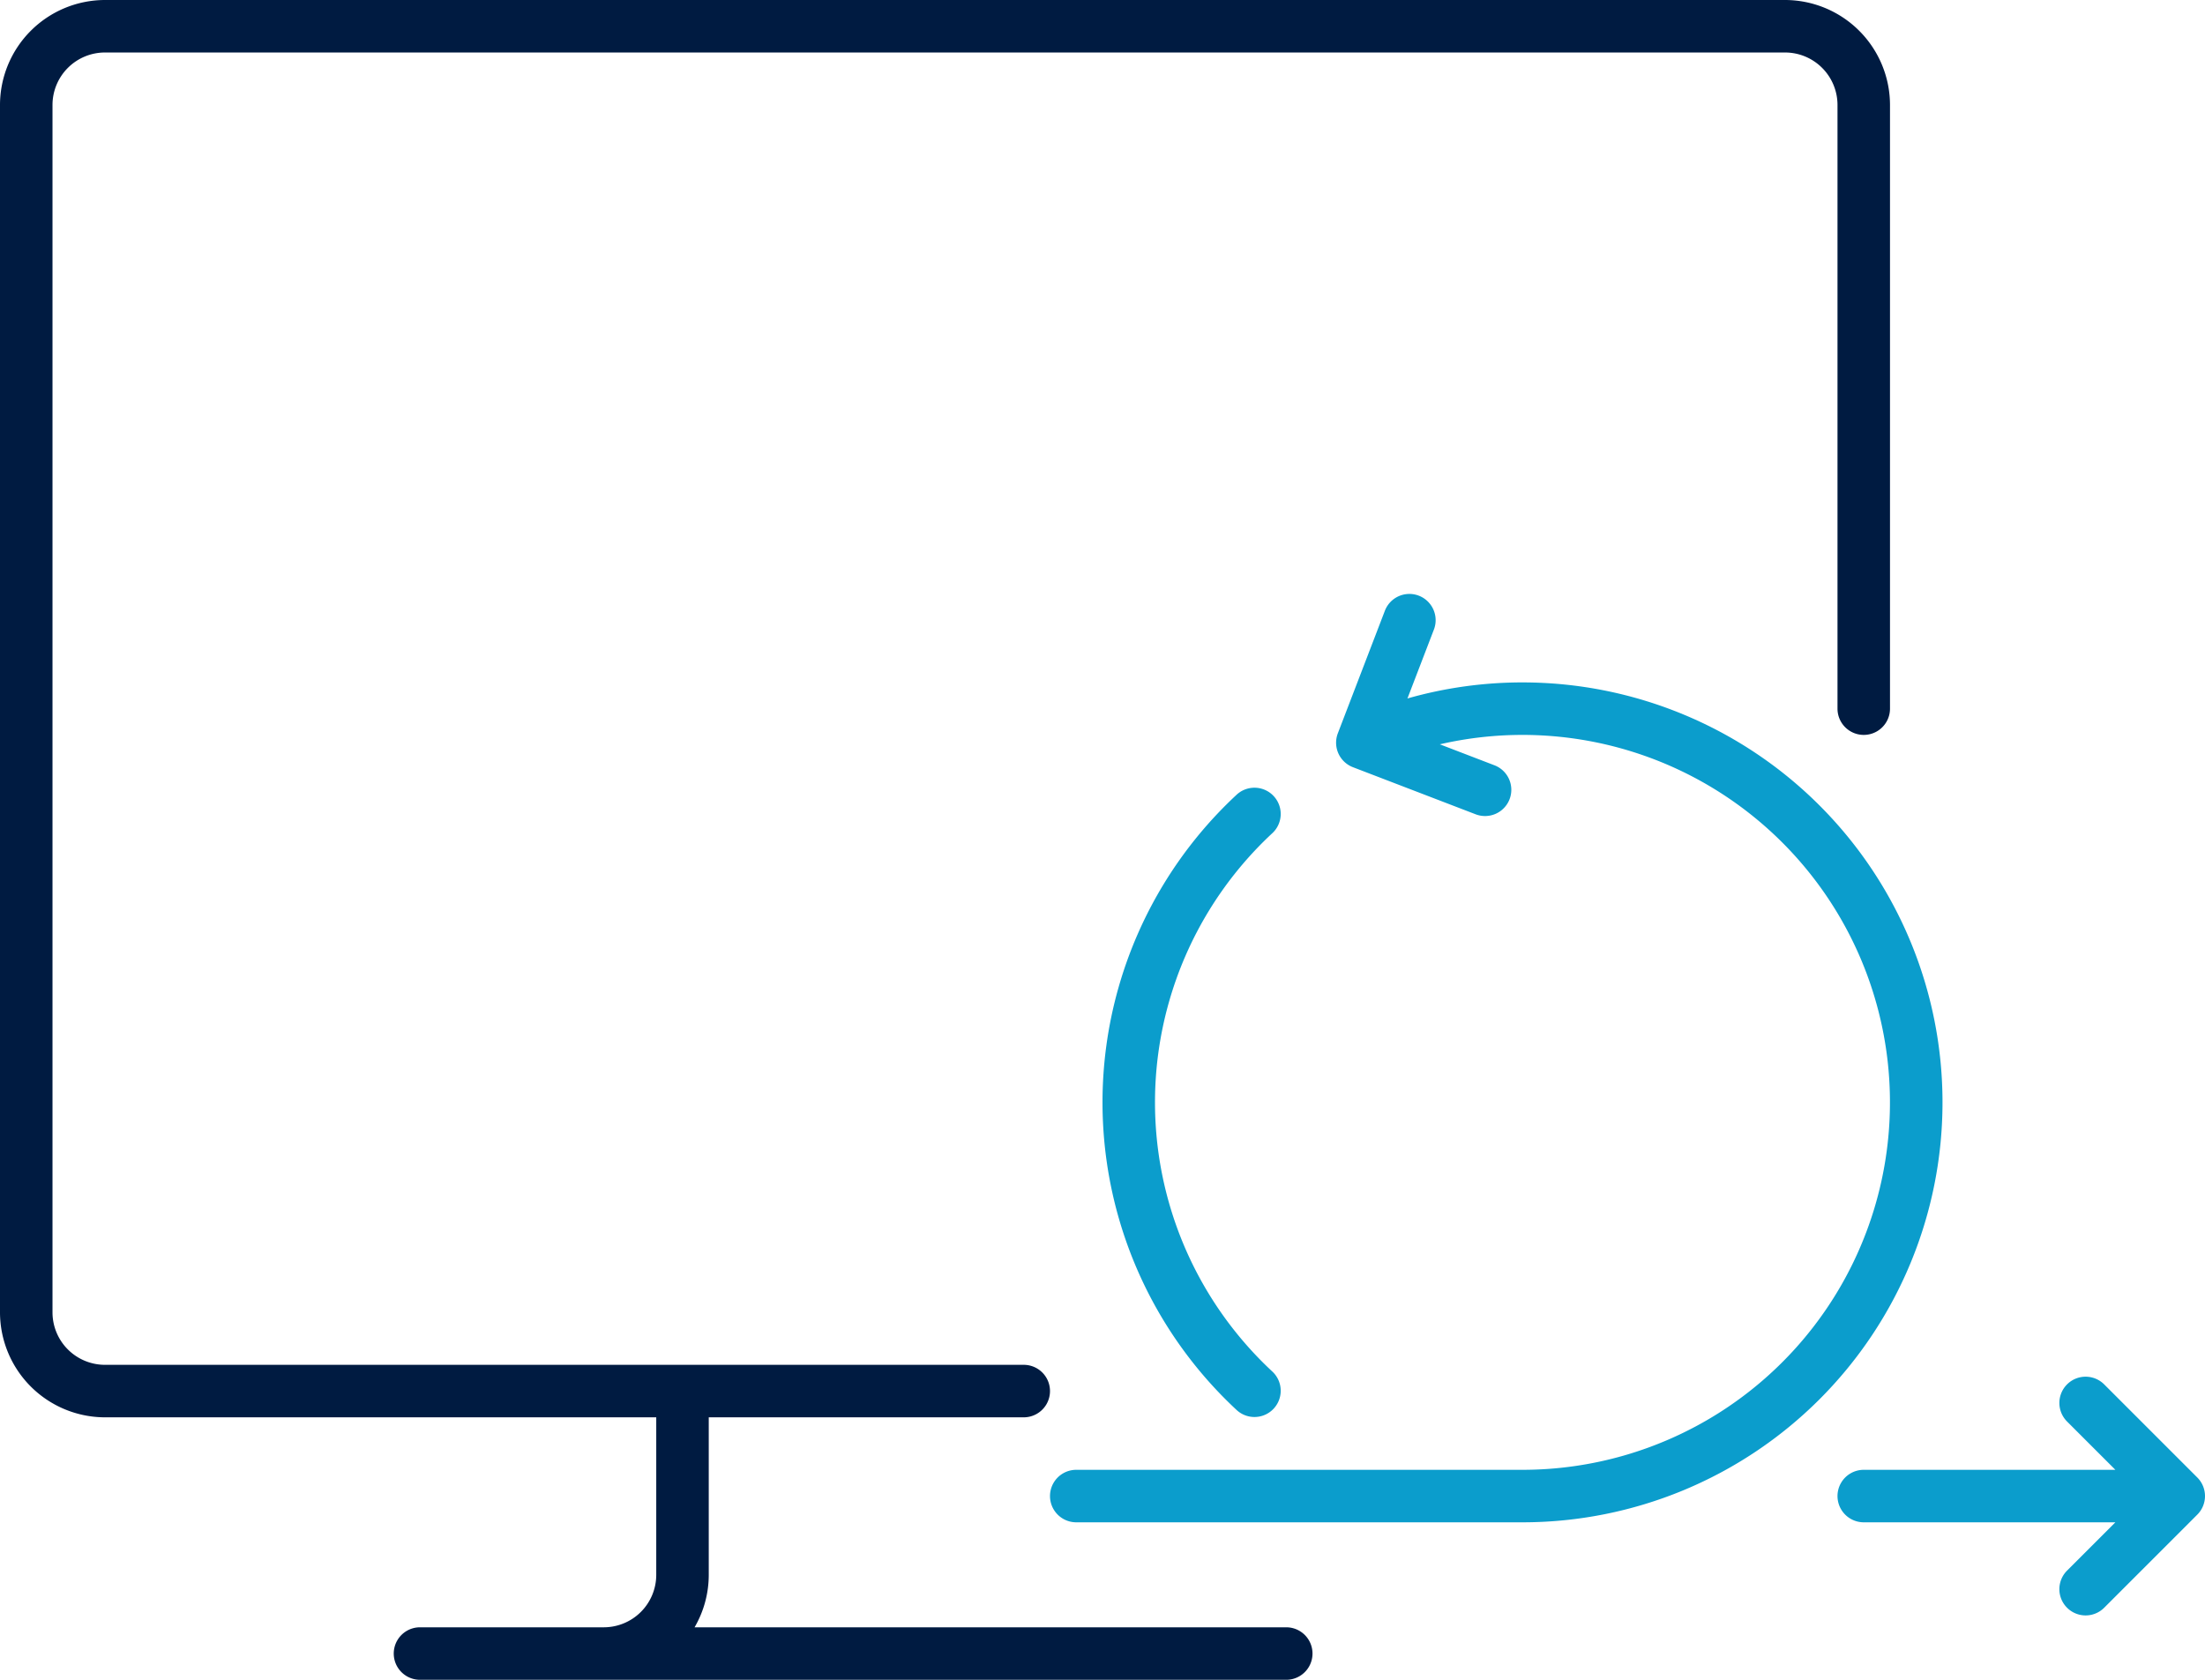 <?xml version="1.0" encoding="UTF-8"?>
<svg xmlns="http://www.w3.org/2000/svg" id="ICON" viewBox="0 0 168 128">
  <g id="deploy-now">
    <path d="M136,0H8A8.009,8.009,0,0,0,0,8v92a8.009,8.009,0,0,0,8,8H50v12a4,4,0,0,1-4,4H32a2,2,0,0,0,0,4H98a2,2,0,0,0,0-4H52.92A7.951,7.951,0,0,0,54,120V108H78a2,2,0,0,0,0-4H8a4,4,0,0,1-4-4V8A4,4,0,0,1,8,4H136a4,4,0,0,1,4,4V54a2,2,0,0,0,4,0V8A8.009,8.009,0,0,0,136,0Z" style="fill:#001b41"></path>
    <path d="M167.414,115.414l-7.071,7.071a2,2,0,1,1-2.828-2.828L161.172,116H142a2,2,0,0,1,0-4h19.172l-3.657-3.657a2,2,0,1,1,2.828-2.828l7.071,7.071A2,2,0,0,1,167.414,115.414ZM116,52a31.9,31.9,0,0,0-8.766,1.223l2.015-5.248a2,2,0,0,0-3.735-1.434l-3.583,9.336a2,2,0,0,0,1.15,2.584l9.336,3.583a2,2,0,1,0,1.434-3.734l-4.15-1.593A28,28,0,1,1,116,112H82a2,2,0,0,0,0,4h34a32,32,0,0,0,0-64ZM94.244,107.466a2,2,0,0,0,2.72-2.932,28,28,0,0,1,0-41.068,2,2,0,0,0-2.72-2.932,32,32,0,0,0,0,46.932Z" style="fill:#0b9dcc"></path>
  </g>
</svg>
